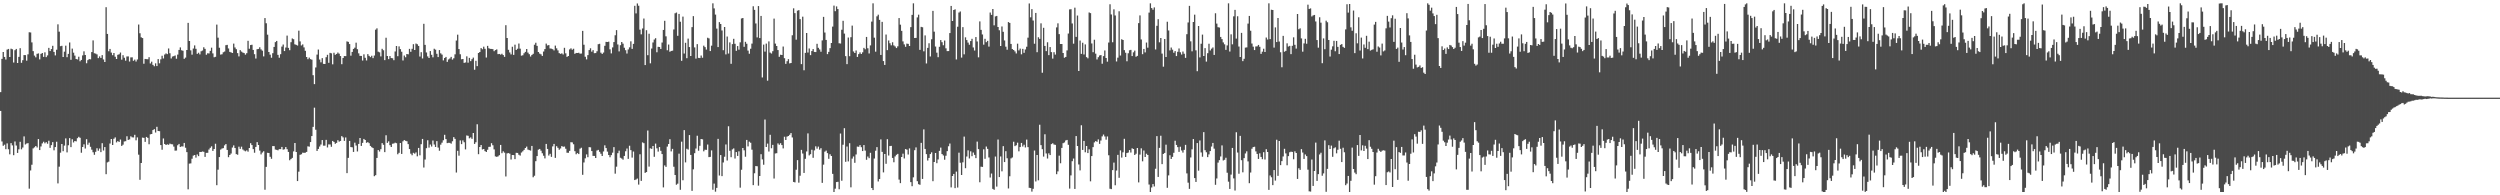 <?xml version="1.0" encoding="UTF-8"?>
<svg xmlns="http://www.w3.org/2000/svg" width="1920" height="150">
  <path d="M0 70.754h1v14.454H0zM1 45.232h1v63.414H1zM2 39.952h1v72.046H2zM3 43.743h1v67.337H3zM4 45.715h1v68.849H4zM5 38.071h1v72.067H5zM6 37.559h1v77.093H6zM7 43.786h1v74.760H7zM8 37.357h1v72.576H8zM9 37.843h1v73.820H9zM10 48.052h1v71.125H10zM11 38.546h1v70.080H11zM12 37.590h1v74.165H12zM13 48.364h1v69.073H13zM14 43.671h1v71.010H14zM15 37.005h1v71.905H15zM16 48.225h1v66.442H16zM17 46.223h1v67.079H17zM18 42.268h1v62.489H18zM19 42.338h1v68.617H19zM20 46.577h1v63.668H20zM21 41.741h1v68.171H21zM22 24.766h1v120.135H22zM23 24.931h1v105.978H23zM24 32.554h1v93.982H24zM25 39.289h1v74.664H25zM26 42.678h1v70.467H26zM27 44.043h1v68.099H27zM28 41.301h1v71.940H28zM29 40.996h1v65.795H29zM30 45.617h1v69.640H30zM31 41.392h1v71.118H31zM32 40.727h1v69.378H32zM33 43.672h1v65.163H33zM34 40.214h1v69.868H34zM35 43.889h1v65.286H35zM36 42.544h1v67.821H36zM37 36.748h1v71.360H37zM38 39.237h1v74.344H38zM39 37.662h1v73.806H39zM40 35.163h1v74.015H40zM41 39.868h1v75.565H41zM42 42.561h1v70.384H42zM43 38.188h1v70.688H43zM44 18.682h1v122.191H44zM45 24.317h1v103.663H45zM46 35.469h1v81.790H46zM47 35.152h1v75.456H47zM48 43.773h1v72.340H48zM49 39.692h1v72.121H49zM50 35.087h1v71.225H50zM51 43.939h1v73.101H51zM52 41.363h1v70.218H52zM53 32.626h1v73.441H53zM54 45.921h1v67.089H54zM55 37.349h1v69.608H55zM56 40.449h1v68.975H56zM57 42.695h1v65.605H57zM58 45.306h1v63.276H58zM59 45.649h1v60.467H59zM60 43.581h1v61.470H60zM61 47.041h1v58.769H61zM62 46.009h1v71.293H62zM63 42.566h1v70.332H63zM64 39.420h1v71.402H64zM65 42.264h1v71.802H65zM66 48.584h1v58.309H66zM67 46.167h1v64.986H67zM68 45.369h1v64.204H68zM69 45.556h1v67.199H69zM70 39.991h1v74.930H70zM71 31.026h1v85.935H71zM72 40.897h1v77.989H72zM73 41.182h1v75.412H73zM74 41.776h1v72.084H74zM75 44.621h1v71.153H75zM76 43.289h1v70.803H76zM77 44.473h1v72.387H77zM78 42.364h1v67.610H78zM79 45.672h1v69.948H79zM80 47.614h1v65.328H80zM81 5.531h1v128.232H81zM82 26.039h1v98.678H82zM83 39.365h1v84.811H83zM84 37.566h1v72.666H84zM85 40.384h1v66.379H85zM86 42.403h1v68.953H86zM87 40.681h1v65.861H87zM88 43.594h1v61.914H88zM89 45.308h1v64.045H89zM90 42.086h1v66.278H90zM91 41.674h1v67.336H91zM92 40.322h1v66.813H92zM93 45.846h1v66.236H93zM94 42.393h1v68.734H94zM95 44.354h1v64.285H95zM96 46.580h1v61.858H96zM97 43.340h1v61.334H97zM98 43.312h1v64.151H98zM99 47.268h1v59.804H99zM100 44.078h1v60.615H100zM101 44.038h1v61.443H101zM102 46.679h1v58.916H102zM103 45.754h1v57.757H103zM104 47.260h1v60.498H104zM105 45.679h1v59.848H105zM106 18.817h1v99.947H106zM107 25.560h1v112.512H107zM108 28.657h1v96.549H108zM109 29.253h1v76.405H109zM110 48.962h1v56.906H110zM111 45.242h1v63.732H111zM112 45.436h1v59.718H112zM113 45.536h1v60.343H113zM114 43.954h1v66.849H114zM115 48.739h1v54.452H115zM116 47.339h1v55.562H116zM117 49.826h1v50.054H117zM118 50.871h1v48.294H118zM119 48.635h1v53.132H119zM120 50.742h1v46.625H120zM121 45.356h1v55.232H121zM122 48.637h1v52.106H122zM123 45.547h1v65.887H123zM124 42.784h1v72.198H124zM125 44.892h1v61.462H125zM126 41.874h1v68.693H126zM127 40.996h1v70.389H127zM128 41.589h1v69.261H128zM129 37.245h1v73.959H129zM130 40.886h1v69.374H130zM131 44.923h1v65.816H131zM132 43.441h1v67.414H132zM133 43.103h1v69.492H133zM134 42.604h1v73.114H134zM135 45.103h1v70.499H135zM136 41.928h1v69.655H136zM137 38.327h1v72.223H137zM138 36.386h1v76.458H138zM139 38.590h1v73.829H139zM140 38.978h1v73.517H140zM141 45.136h1v64.653H141zM142 44.213h1v69.239H142zM143 38.390h1v78.470H143zM144 17.566h1v127.853H144zM145 31.507h1v94.137H145zM146 38.661h1v86.818H146zM147 42.000h1v79.909H147zM148 37.276h1v82.211H148zM149 34.865h1v84.158H149zM150 37.459h1v83.560H150zM151 41.356h1v77.294H151zM152 40.500h1v79.409H152zM153 41.788h1v74.889H153zM154 39.370h1v77.357H154zM155 38.783h1v77.566H155zM156 36.319h1v80.250H156zM157 37.538h1v82.941H157zM158 42.018h1v75.366H158zM159 40.895h1v76.449H159zM160 41.037h1v73.830H160zM161 39.084h1v74.402H161zM162 36.609h1v75.784H162zM163 40.987h1v74.918H163zM164 43.969h1v70.466H164zM165 43.622h1v66.765H165zM166 18.892h1v123.359H166zM167 28.943h1v101.372H167zM168 36.651h1v83.951H168zM169 41.922h1v72.983H169zM170 41.653h1v72.441H170zM171 40.157h1v73.586H171zM172 39.594h1v72.056H172zM173 34.688h1v75.960H173zM174 34.433h1v80.738H174zM175 37.201h1v83.547H175zM176 39.854h1v79.172H176zM177 40.241h1v77.692H177zM178 40.683h1v72.621H178zM179 33.483h1v78.208H179zM180 36.470h1v77.199H180zM181 37.768h1v80.612H181zM182 40.801h1v78.051H182zM183 43.302h1v69.359H183zM184 38.477h1v75.873H184zM185 39.612h1v73.018H185zM186 40.349h1v74.421H186zM187 40.777h1v74.842H187zM188 41.977h1v74.254H188zM189 40.874h1v74.643H189zM190 31.322h1v85.150H190zM191 37.415h1v76.248H191zM192 34.627h1v75.338H192zM193 34.380h1v77.020H193zM194 38.349h1v76.208H194zM195 41.603h1v75.687H195zM196 44.958h1v67.875H196zM197 37.801h1v71.358H197zM198 37.591h1v73.779H198zM199 36.284h1v79.374H199zM200 37.928h1v80.654H200zM201 38.907h1v78.257H201zM202 43.328h1v72.865H202zM203 13.865h1v131.864H203zM204 17.877h1v110.282H204zM205 26.603h1v90.723H205zM206 39.947h1v77.554H206zM207 41.962h1v78.459H207zM208 44.330h1v77.614H208zM209 40.846h1v71.352H209zM210 36.049h1v76.189H210zM211 32.360h1v82.455H211zM212 31.442h1v83.670H212zM213 42.133h1v73.332H213zM214 44.339h1v70.204H214zM215 41.650h1v72.891H215zM216 35.783h1v77.069H216zM217 34.208h1v80.715H217zM218 39.215h1v75.399H218zM219 36.530h1v76.415H219zM220 27.367h1v87.233H220zM221 36.741h1v79.936H221zM222 38.535h1v84.551H222zM223 32.400h1v89.784H223zM224 29.529h1v91.730H224zM225 30.082h1v86.218H225zM226 34.040h1v75.794H226zM227 34.441h1v82.310H227zM228 34.985h1v104.083H228zM229 23.559h1v108.298H229zM230 31.809h1v87.057H230zM231 34.912h1v83.570H231zM232 34.073h1v83.156H232zM233 36.424h1v80.982H233zM234 39.034h1v78.235H234zM235 43.795h1v72.865H235zM236 45.490h1v66.893H236zM237 44.226h1v68.412H237zM238 45.406h1v63.705H238zM239 45.801h1v58.697H239zM240 57.766h1v39.651H240zM241 64.617h1v18.077H241zM242 51.821h1v47.816H242zM243 41.930h1v73.966H243zM244 38.040h1v76.338H244zM245 45.697h1v66.828H245zM246 47.856h1v63.124H246zM247 44.653h1v62.906H247zM248 49.033h1v62.841H248zM249 49.162h1v62.711H249zM250 43.918h1v63.504H250zM251 42.093h1v71.184H251zM252 48.251h1v62.639H252zM253 40.593h1v70.358H253zM254 40.984h1v71.737H254zM255 49.411h1v58.829H255zM256 40.479h1v68.549H256zM257 42.085h1v68.352H257zM258 41.396h1v68.329H258zM259 40.319h1v67.352H259zM260 41.196h1v67.620H260zM261 43.061h1v65.152H261zM262 49.294h1v55.265H262zM263 44.538h1v60.964H263zM264 43.073h1v65.131H264zM265 43.094h1v62.464H265zM266 31.804h1v101.145H266zM267 32.177h1v89.086H267zM268 33.839h1v74.409H268zM269 42.749h1v70.207H269zM270 39.867h1v73.280H270zM271 37.584h1v79.105H271zM272 36.631h1v72.933H272zM273 32.762h1v79.010H273zM274 37.788h1v78.549H274zM275 40.963h1v69.563H275zM276 42.924h1v63.076H276zM277 42.968h1v69.117H277zM278 46.473h1v63.272H278zM279 41.709h1v65.017H279zM280 44.384h1v63.146H280zM281 46.455h1v63.214H281zM282 41.591h1v67.559H282zM283 42.921h1v67.034H283zM284 43.875h1v68.211H284zM285 42.823h1v70.214H285zM286 44.640h1v69.062H286zM287 42.658h1v92.682H287zM288 22.808h1v111.763H288zM289 21.763h1v99.536H289zM290 39.669h1v75.603H290zM291 40.168h1v76.231H291zM292 43.330h1v71.280H292zM293 37.493h1v72.434H293zM294 38.623h1v72.590H294zM295 46.167h1v70.694H295zM296 28.965h1v74.941H296zM297 42.989h1v66.727H297zM298 45.422h1v63.117H298zM299 43.053h1v68.484H299zM300 44.581h1v68.321H300zM301 44.746h1v65.641H301zM302 46.228h1v63.961H302zM303 39.522h1v70.069H303zM304 35.321h1v74.644H304zM305 43.155h1v75.333H305zM306 35.642h1v81.698H306zM307 37.743h1v72.098H307zM308 39.724h1v78.511H308zM309 46.426h1v62.116H309zM310 42.640h1v64.954H310zM311 43.981h1v64.164H311zM312 41.476h1v67.031H312zM313 41.718h1v68.968H313zM314 37.544h1v76.923H314zM315 39.778h1v78.255H315zM316 37.468h1v81.757H316zM317 33.935h1v83.436H317zM318 38.382h1v79.627H318zM319 33.408h1v83.643H319zM320 34.005h1v86.066H320zM321 35.269h1v78.335H321zM322 43.436h1v75.867H322zM323 40.086h1v70.653H323zM324 44.903h1v61.795H324zM325 18.271h1v110.412H325zM326 34.483h1v88.022H326zM327 40.293h1v73.548H327zM328 43.301h1v64.401H328zM329 44.540h1v68.809H329zM330 39.204h1v71.806H330zM331 42.086h1v70.465H331zM332 44.028h1v63.880H332zM333 37.425h1v73.594H333zM334 38.170h1v74.733H334zM335 41.307h1v67.082H335zM336 43.805h1v69.546H336zM337 38.460h1v77.301H337zM338 40.979h1v70.102H338zM339 41.950h1v67.598H339zM340 46.363h1v61.346H340zM341 44.539h1v59.004H341zM342 43.738h1v63.051H342zM343 47.527h1v62.423H343zM344 45.651h1v64.030H344zM345 44.891h1v64.833H345zM346 43.694h1v66.653H346zM347 45.768h1v62.741H347zM348 44.744h1v60.570H348zM349 41.741h1v64.912H349zM350 31.133h1v101.377H350zM351 26.649h1v89.189H351zM352 37.676h1v81.867H352zM353 41.656h1v66.178H353zM354 45.497h1v65.174H354zM355 45.335h1v62.509H355zM356 48.278h1v60.999H356zM357 47.991h1v66.741H357zM358 43.283h1v60.757H358zM359 48.143h1v56.167H359zM360 44.449h1v61.803H360zM361 46.938h1v58.559H361zM362 45.466h1v61.200H362zM363 44.261h1v57.903H363zM364 53.563h1v56.984H364zM365 46.704h1v62.542H365zM366 50.793h1v44.652H366zM367 40.707h1v77.724H367zM368 39.937h1v72.954H368zM369 36.898h1v74.441H369zM370 37.836h1v76.956H370zM371 35.842h1v78.588H371zM372 37.461h1v78.604H372zM373 44.191h1v72.526H373zM374 35.204h1v79.816H374zM375 37.074h1v75.723H375zM376 37.533h1v75.140H376zM377 37.585h1v72.369H377zM378 37.726h1v73.826H378zM379 39.298h1v75.460H379zM380 38.447h1v81.673H380zM381 37.916h1v82.557H381zM382 41.590h1v78.533H382zM383 41.422h1v77.792H383zM384 41.950h1v69.344H384zM385 41.266h1v76.390H385zM386 42.275h1v73.947H386zM387 43.683h1v73.541H387zM388 19.372h1v116.153H388zM389 29.179h1v88.653H389zM390 38.225h1v79.321H390zM391 40.307h1v77.704H391zM392 41.788h1v80.735H392zM393 35.897h1v83.150H393zM394 42.158h1v76.958H394zM395 34.296h1v87.909H395zM396 38.360h1v78.981H396zM397 37.426h1v80.024H397zM398 33.458h1v85.400H398zM399 37.368h1v82.150H399zM400 42.764h1v74.387H400zM401 42.419h1v73.793H401zM402 40.915h1v74.177H402zM403 39.858h1v73.814H403zM404 37.637h1v74.967H404zM405 40.417h1v74.464H405zM406 41.622h1v73.671H406zM407 43.417h1v72.234H407zM408 42.174h1v69.894H408zM409 41.315h1v94.803H409zM410 34.352h1v100.628H410zM411 32.816h1v90.971H411zM412 35.222h1v84.618H412zM413 39.950h1v74.991H413zM414 41.186h1v73.191H414zM415 41.711h1v74.013H415zM416 42.973h1v74.712H416zM417 39.560h1v80.068H417zM418 37.687h1v83.981H418zM419 33.483h1v77.062H419zM420 34.895h1v79.504H420zM421 34.590h1v84.865H421zM422 37.224h1v80.910H422zM423 37.398h1v83.069H423zM424 37.789h1v74.646H424zM425 38.721h1v71.810H425zM426 35.033h1v86.225H426zM427 37.110h1v75.148H427zM428 38.692h1v74.822H428zM429 40.821h1v74.188H429zM430 41.394h1v72.635H430zM431 40.982h1v71.205H431zM432 41.818h1v70.944H432zM433 36.726h1v75.790H433zM434 40.934h1v73.287H434zM435 43.656h1v73.638H435zM436 43.010h1v74.359H436zM437 37.919h1v77.931H437zM438 37.094h1v72.134H438zM439 38.205h1v71.155H439zM440 37.404h1v73.407H440zM441 41.331h1v74.790H441zM442 40.650h1v77.836H442zM443 40.691h1v76.848H443zM444 40.484h1v77.859H444zM445 41.200h1v72.986H445zM446 41.135h1v72.318H446zM447 23.727h1v110.517H447zM448 34.349h1v90.410H448zM449 43.595h1v77.984H449zM450 45.631h1v72.960H450zM451 42.342h1v78.400H451zM452 38.453h1v74.529H452zM453 37.045h1v76.090H453zM454 39.703h1v76.317H454zM455 38.520h1v81.188H455zM456 40.843h1v78.936H456zM457 40.760h1v80.563H457zM458 39.395h1v76.189H458zM459 33.966h1v81.120H459zM460 33.626h1v82.965H460zM461 40.434h1v77.653H461zM462 41.412h1v78.398H462zM463 40.323h1v75.979H463zM464 35.178h1v76.427H464zM465 32.158h1v81.563H465zM466 32.231h1v84.189H466zM467 31.988h1v87.049H467zM468 37.872h1v82.922H468zM469 41.035h1v78.084H469zM470 36.402h1v80.866H470zM471 32.323h1v80.657H471zM472 27.090h1v106.275H472zM473 23.150h1v104.868H473zM474 34.127h1v83.528H474zM475 39.477h1v76.231H475zM476 34.731h1v86.412H476zM477 32.271h1v89.486H477zM478 33.527h1v89.102H478zM479 36.654h1v83.105H479zM480 38.544h1v77.621H480zM481 41.128h1v72.929H481zM482 37.985h1v84.040H482zM483 36.336h1v75.598H483zM484 31.739h1v83.541H484zM485 37.539h1v83.482H485zM486 33.697h1v82.673H486zM487 4.452h1v133.838H487zM488 10.305h1v127.516H488zM489 2.683h1v134.434H489zM490 4.394h1v137.385H490zM491 22.796h1v95.698H491zM492 26.386h1v112.544H492zM493 21.879h1v87.481H493zM494 14.238h1v95.718H494zM495 49.954h1v82.803H495zM496 23.187h1v108.938H496zM497 42.404h1v57.853H497zM498 25.906h1v102.027H498zM499 48.643h1v65.253H499zM500 37.259h1v77.070H500zM501 32.616h1v79.517H501zM502 30.346h1v90.098H502zM503 29.319h1v80.953H503zM504 40.122h1v73.798H504zM505 35.945h1v80.477H505zM506 36.089h1v76.855H506zM507 37.580h1v78.259H507zM508 32.639h1v85.689H508zM509 22.968h1v120.940H509zM510 15.950h1v111.051H510zM511 27.903h1v100.248H511zM512 38.587h1v73.985H512zM513 34.196h1v76.374H513zM514 39.710h1v67.174H514zM515 39.127h1v77.148H515zM516 38.911h1v75.420H516zM517 22.605h1v105.445H517zM518 10.203h1v124.218H518zM519 9.611h1v132.245H519zM520 27.514h1v113.552H520zM521 10.681h1v107.344H521zM522 16.679h1v129.065H522zM523 46.711h1v62.081H523zM524 12.742h1v125.687H524zM525 41.131h1v58.805H525zM526 32.893h1v91.812H526zM527 44.681h1v69.564H527zM528 29.656h1v85.253H528zM529 36.154h1v67.573H529zM530 43.017h1v75.995H530zM531 20.855h1v125.719H531zM532 12.378h1v117.681H532zM533 36.404h1v81.251H533zM534 45.022h1v69.065H534zM535 33.880h1v70.382H535zM536 44.436h1v71.308H536zM537 44.588h1v67.411H537zM538 42.632h1v64.126H538zM539 44.332h1v62.653H539zM540 35.097h1v81.120H540zM541 36.213h1v78.802H541zM542 38.077h1v77.020H542zM543 28.957h1v82.028H543zM544 29.501h1v91.200H544zM545 39.233h1v81.240H545zM546 35.077h1v80.409H546zM547 2.549h1v143.145H547zM548 6.458h1v134.533H548zM549 11.205h1v135.981H549zM550 21.959h1v122.302H550zM551 36.125h1v70.540H551zM552 16.995h1v117.841H552zM553 18.444h1v100.648H553zM554 23.394h1v111.857H554zM555 38.532h1v86.251H555zM556 20.735h1v99.634H556zM557 41.797h1v69.171H557zM558 28.047h1v95.260H558zM559 41.088h1v55.897H559zM560 32.587h1v83.203H560zM561 49.008h1v71.701H561zM562 33.891h1v80.827H562zM563 29.778h1v84.192H563zM564 33.626h1v88.108H564zM565 39.004h1v77.791H565zM566 35.374h1v84.365H566zM567 38.137h1v78.065H567zM568 32.519h1v111.625H568zM569 14.189h1v116.176H569zM570 13.849h1v99.835H570zM571 35.940h1v79.509H571zM572 32.117h1v88.263H572zM573 33.582h1v73.864H573zM574 38.882h1v73.572H574zM575 41.266h1v67.540H575zM576 37.418h1v72.212H576zM577 33.466h1v81.467H577zM578 4.822h1v137.366H578zM579 7.556h1v125.532H579zM580 18.008h1v109.554H580zM581 28.717h1v98.968H581zM582 4.635h1v137.969H582zM583 29.220h1v105.938H583zM584 12.222h1v106.192H584zM585 59.498h1v62.932H585zM586 34.265h1v92.271H586zM587 39.632h1v52.175H587zM588 33.468h1v79.435H588zM589 61.954h1v48.324H589zM590 31.807h1v84.589H590zM591 40.385h1v63.117H591zM592 41.094h1v72.752H592zM593 39.305h1v71.931H593zM594 14.276h1v122.838H594zM595 33.471h1v84.386H595zM596 35.305h1v82.330H596zM597 38.442h1v71.706H597zM598 43.623h1v67.509H598zM599 42.043h1v67.956H599zM600 42.219h1v69.207H600zM601 35.737h1v78.235H601zM602 44.706h1v60.296H602zM603 49.028h1v58.501H603zM604 47.017h1v57.906H604zM605 45.403h1v59.066H605zM606 48.715h1v54.810H606zM607 48.385h1v53.811H607zM608 27.067h1v78.512H608zM609 6.383h1v133.318H609zM610 10.099h1v129.961H610zM611 30.472h1v99.891H611zM612 8.184h1v114.790H612zM613 7.778h1v132.520H613zM614 14.674h1v120.311H614zM615 49.249h1v65.874H615zM616 12.810h1v105.100H616zM617 53.988h1v78.843H617zM618 40.616h1v81.366H618zM619 25.342h1v90.987H619zM620 40.366h1v62.090H620zM621 37.215h1v82.145H621zM622 42.318h1v76.115H622zM623 39.215h1v75.774H623zM624 37.667h1v83.516H624zM625 39.866h1v75.659H625zM626 40.001h1v72.407H626zM627 33.656h1v80.539H627zM628 36.725h1v75.870H628zM629 38.002h1v76.930H629zM630 39.745h1v74.054H630zM631 31.028h1v109.392H631zM632 12.950h1v113.489H632zM633 25.011h1v91.489H633zM634 30.644h1v85.022H634zM635 41.568h1v76.029H635zM636 39.811h1v82.131H636zM637 36.986h1v81.498H637zM638 33.048h1v86.745H638zM639 20.442h1v113.105H639zM640 4.317h1v143.134H640zM641 8.597h1v136.277H641zM642 4.892h1v134.913H642zM643 6.941h1v132.674H643zM644 33.250h1v112.083H644zM645 33.427h1v69.150H645zM646 22.855h1v115.941H646zM647 15.990h1v95.148H647zM648 25.820h1v72.618H648zM649 43.135h1v81.114H649zM650 49.253h1v63.260H650zM651 28.809h1v95.134H651zM652 43.184h1v66.781H652zM653 28.574h1v115.315H653zM654 19.668h1v102.115H654zM655 39.525h1v80.624H655zM656 40.703h1v84.329H656zM657 38.769h1v79.871H657zM658 43.708h1v68.882H658zM659 41.552h1v71.185H659zM660 40.218h1v71.264H660zM661 41.447h1v71.594H661zM662 40.191h1v75.810H662zM663 36.778h1v74.634H663zM664 37.859h1v77.808H664zM665 28.371h1v94.379H665zM666 37.081h1v83.138H666zM667 41.058h1v80.456H667zM668 34.854h1v82.498H668zM669 16.612h1v127.754H669zM670 2.549h1v143.403H670zM671 28.919h1v92.843H671zM672 39.694h1v76.051H672zM673 12.560h1v100.452H673zM674 11.280h1v128.064H674zM675 15.235h1v122.247H675zM676 42.171h1v64.912H676zM677 16.811h1v99.800H677zM678 46.897h1v85.522H678zM679 49.856h1v68.421H679zM680 26.503h1v99.313H680zM681 38.513h1v68.385H681zM682 31.088h1v88.348H682zM683 33.210h1v78.948H683zM684 34.834h1v77.171H684zM685 32.466h1v88.852H685zM686 34.888h1v89.746H686zM687 35.671h1v84.422H687zM688 36.892h1v82.017H688zM689 35.578h1v82.610H689zM690 13.881h1v124.048H690zM691 18.926h1v121.733H691zM692 23.689h1v96.865H692zM693 31.817h1v86.185H693zM694 34.103h1v87.620H694zM695 35.924h1v78.543H695zM696 33.496h1v81.467H696zM697 33.710h1v84.959H697zM698 35.340h1v78.610H698zM699 20.820h1v119.046H699zM700 11.403h1v131.573H700zM701 2.549h1v133.630H701zM702 29.195h1v86.137H702zM703 29.103h1v84.082H703zM704 13.338h1v125.812H704zM705 11.247h1v130.230H705zM706 38.285h1v103.656H706zM707 20.635h1v89.092H707zM708 20.951h1v116.493H708zM709 39.406h1v59.949H709zM710 27.175h1v87.194H710zM711 48.732h1v69.645H711zM712 36.786h1v86.509H712zM713 33.212h1v88.101H713zM714 43.350h1v74.966H714zM715 30.171h1v86.817H715zM716 8.366h1v130.803H716zM717 24.302h1v100.092H717zM718 35.759h1v81.739H718zM719 40.445h1v84.914H719zM720 43.907h1v78.562H720zM721 35.930h1v79.929H721zM722 30.788h1v82.593H722zM723 32.405h1v85.932H723zM724 34.767h1v84.650H724zM725 31.148h1v91.525H725zM726 37.114h1v82.480H726zM727 39.252h1v76.820H727zM728 39.203h1v73.144H728zM729 25.403h1v84.826H729zM730 4.563h1v139.361H730zM731 16.132h1v119.017H731zM732 7.658h1v125.917H732zM733 7.177h1v137.299H733zM734 45.660h1v86.137H734zM735 20.544h1v123.463H735zM736 9.600h1v107.625H736zM737 8.825h1v116.151H737zM738 44.238h1v90.168H738zM739 20.842h1v103.838H739zM740 41.737h1v63.164H740zM741 28.662h1v100.497H741zM742 30.759h1v89.441H742zM743 32.706h1v82.763H743zM744 34.372h1v87.320H744zM745 31.555h1v84.691H745zM746 29.812h1v90.140H746zM747 36.473h1v80.682H747zM748 38.792h1v80.164H748zM749 28.458h1v92.998H749zM750 31.839h1v76.887H750zM751 44.052h1v70.500H751zM752 16.425h1v123.575H752zM753 22.948h1v105.058H753zM754 26.460h1v101.752H754zM755 34.295h1v80.385H755zM756 29.784h1v92.161H756zM757 32.424h1v80.126H757zM758 31.404h1v82.947H758zM759 35.800h1v85.130H759zM760 9.606h1v126.715H760zM761 11.398h1v121.890H761zM762 6.889h1v138.185H762zM763 19.470h1v126.319H763zM764 12.618h1v107.594H764zM765 12.220h1v131.075H765zM766 20.739h1v86.440H766zM767 23.225h1v112.778H767zM768 35.315h1v84.870H768zM769 20.340h1v111.235H769zM770 24.430h1v87.826H770zM771 31.077h1v93.385H771zM772 35.866h1v80.276H772zM773 38.182h1v83.388H773zM774 16.932h1v127.796H774zM775 17.631h1v117.744H775zM776 33.724h1v87.932H776zM777 37.701h1v83.247H777zM778 38.419h1v70.417H778zM779 39.452h1v72.789H779zM780 41.047h1v70.539H780zM781 33.538h1v76.044H781zM782 38.718h1v77.512H782zM783 37.310h1v75.630H783zM784 41.710h1v68.082H784zM785 37.547h1v74.986H785zM786 40.573h1v70.584H786zM787 38.004h1v75.245H787zM788 35.898h1v71.316H788zM789 28.924h1v84.076H789zM790 2.682h1v141.560H790zM791 13.293h1v131.161H791zM792 7.018h1v140.145H792zM793 15.753h1v129.238H793zM794 33.575h1v82.056H794zM795 9.928h1v129.449H795zM796 40.084h1v78.938H796zM797 28.616h1v109.866H797zM798 29.875h1v65.930H798zM799 17.928h1v93.540H799zM800 55.858h1v58.737H800zM801 21.330h1v98.942H801zM802 35.258h1v67.858H802zM803 39.295h1v78.564H803zM804 32.466h1v89.301H804zM805 42.332h1v75.449H805zM806 36.149h1v82.962H806zM807 40.020h1v70.656H807zM808 44.998h1v65.010H808zM809 40.068h1v70.953H809zM810 41.935h1v69.304H810zM811 21.048h1v112.749H811zM812 17.917h1v113.737H812zM813 26.189h1v93.367H813zM814 33.767h1v91.624H814zM815 33.797h1v79.816H815zM816 40.728h1v69.274H816zM817 44.348h1v65.088H817zM818 43.727h1v64.147H818zM819 38.708h1v68.738H819zM820 25.756h1v85.437H820zM821 7.235h1v137.603H821zM822 7.054h1v127.628H822zM823 18.023h1v105.796H823zM824 33.545h1v88.223H824zM825 5.872h1v139.249H825zM826 28.319h1v76.197H826zM827 11.946h1v100.201H827zM828 54.551h1v71.770H828zM829 31.150h1v99.735H829zM830 41.347h1v54.846H830zM831 32.845h1v82.327H831zM832 41.841h1v66.381H832zM833 34.103h1v82.856H833zM834 43.880h1v68.231H834zM835 44.779h1v72.769H835zM836 9.593h1v105.103H836zM837 10.093h1v129.180H837zM838 33.358h1v86.505H838zM839 40.071h1v72.933H839zM840 30.502h1v78.855H840zM841 41.202h1v67.144H841zM842 45.684h1v63.226H842zM843 43.907h1v63.143H843zM844 42.597h1v67.917H844zM845 42.281h1v65.667H845zM846 48.956h1v55.799H846zM847 43.103h1v60.210H847zM848 38.779h1v66.032H848zM849 44.525h1v62.757H849zM850 47.363h1v57.450H850zM851 32.692h1v86.530H851zM852 3.259h1v141.695H852zM853 11.099h1v134.133H853zM854 32.466h1v98.179H854zM855 7.186h1v117.688H855zM856 11.882h1v130.402H856zM857 47.201h1v83.754H857zM858 44.282h1v74.674H858zM859 8.638h1v127.909H859zM860 42.657h1v72.857H860zM861 30.145h1v90.876H861zM862 30.735h1v86.266H862zM863 38.527h1v68.074H863zM864 40.507h1v80.084H864zM865 47.046h1v70.513H865zM866 40.921h1v76.251H866zM867 38.613h1v76.637H867zM868 38.316h1v78.840H868zM869 43.072h1v70.844H869zM870 40.215h1v74.211H870zM871 38.875h1v80.158H871zM872 43.576h1v74.497H872zM873 42.924h1v70.763H873zM874 17.767h1v122.316H874zM875 11.827h1v106.891H875zM876 30.297h1v83.635H876zM877 41.634h1v82.275H877zM878 37.581h1v78.039H878zM879 40.260h1v80.325H879zM880 32.675h1v85.407H880zM881 36.599h1v82.427H881zM882 9.693h1v132.041H882zM883 2.549h1v144.899H883zM884 6.192h1v137.801H884zM885 7.482h1v133.858H885zM886 5.681h1v137.507H886zM887 37.984h1v91.594H887zM888 19.827h1v84.728H888zM889 14.743h1v121.136H889zM890 32.519h1v81.065H890zM891 29.162h1v75.082H891zM892 41.187h1v84.848H892zM893 51.217h1v67.009H893zM894 29.937h1v87.505H894zM895 43.785h1v67.313H895zM896 16.696h1v127.559H896zM897 23.373h1v111.331H897zM898 38.726h1v80.509H898zM899 36.502h1v85.557H899zM900 38.124h1v82.363H900zM901 40.524h1v76.851H901zM902 39.214h1v68.859H902zM903 43.064h1v68.257H903zM904 39.759h1v73.237H904zM905 37.229h1v79.396H905zM906 40.163h1v72.535H906zM907 41.863h1v73.708H907zM908 39.588h1v77.598H908zM909 41.264h1v73.855H909zM910 44.450h1v66.819H910zM911 26.260h1v106.894H911zM912 17.244h1v123.030H912zM913 4.486h1v140.541H913zM914 31.747h1v89.206H914zM915 39.419h1v75.265H915zM916 16.907h1v89.910H916zM917 11.270h1v125.502H917zM918 38.676h1v101.057H918zM919 54.674h1v55.214H919zM920 19.982h1v111.081H920zM921 44.072h1v63.800H921zM922 33.563h1v83.535H922zM923 26.591h1v93.761H923zM924 43.013h1v58.469H924zM925 36.961h1v78.412H925zM926 47.323h1v69.632H926zM927 40.874h1v79.822H927zM928 33.587h1v84.979H928zM929 38.768h1v77.237H929zM930 37.358h1v75.200H930zM931 36.467h1v73.287H931zM932 42.212h1v71.983H932zM933 10.196h1v131.709H933zM934 18.143h1v118.919H934zM935 20.904h1v103.971H935zM936 21.152h1v101.821H936zM937 28.382h1v91.806H937zM938 30.030h1v81.643H938zM939 32.554h1v90.686H939zM940 34.054h1v88.697H940zM941 38.296h1v82.831H941zM942 34.888h1v97.773H942zM943 2.549h1v136.995H943zM944 39.557h1v105.538H944zM945 26.390h1v107.723H945zM946 34.043h1v79.567H946zM947 12.525h1v124.502H947zM948 7.574h1v138.746H948zM949 29.642h1v71.941H949zM950 12.497h1v104.659H950zM951 35.722h1v97.722H951zM952 43.770h1v60.554H952zM953 25.218h1v97.829H953zM954 46.966h1v85.375H954zM955 45.171h1v76.292H955zM956 36.550h1v81.287H956zM957 36.395h1v79.831H957zM958 18.134h1v105.842H958zM959 12.217h1v128.477H959zM960 23.587h1v108.920H960zM961 33.420h1v80.794H961zM962 35.842h1v77.111H962zM963 38.465h1v74.228H963zM964 35.684h1v80.609H964zM965 35.594h1v82.621H965zM966 34.510h1v87.555H966zM967 35.938h1v81.809H967zM968 41.349h1v79.195H968zM969 39.698h1v82.548H969zM970 37.434h1v79.458H970zM971 39.934h1v82.575H971zM972 28.836h1v85.764H972zM973 30.353h1v86.387H973zM974 2.549h1v143.256H974zM975 30.074h1v104.698H975zM976 7.492h1v128.651H976zM977 7.682h1v134.506H977zM978 36.560h1v94.055H978zM979 21.052h1v117.647H979zM980 32.295h1v75.017H980zM981 13.841h1v121.229H981zM982 31.884h1v76.393H982zM983 40.128h1v86.709H983zM984 51.644h1v72.086H984zM985 27.539h1v92.616H985zM986 39.722h1v74.535H986zM987 39.078h1v78.711H987zM988 33.263h1v93.650H988zM989 35.749h1v84.138H989zM990 35.225h1v81.691H990zM991 41.574h1v74.929H991zM992 35.187h1v81.480H992zM993 28.676h1v93.664H993zM994 34.416h1v81.827H994zM995 37.316h1v80.186H995zM996 10.732h1v126.673H996zM997 22.501h1v106.737H997zM998 21.753h1v108.722H998zM999 29.468h1v85.070H999zM1000 39.691h1v77.459H1000zM1001 33.319h1v88.758H1001zM1002 29.794h1v88.811H1002zM1003 33.564h1v86.347H1003zM1004 3.604h1v126.679H1004zM1005 6.885h1v140.047H1005zM1006 6.432h1v140.699H1006zM1007 12.628h1v109.893H1007zM1008 11.815h1v131.004H1008zM1009 11.488h1v119.860H1009zM1010 16.471h1v93.030H1010zM1011 30.779h1v108.177H1011zM1012 36.622h1v97.090H1012zM1013 13.240h1v105.396H1013zM1014 17.395h1v99.897H1014zM1015 48.517h1v86.457H1015zM1016 29.474h1v103.696H1016zM1017 37.763h1v70.052H1017zM1018 15.894h1v131.415H1018zM1019 17.102h1v112.564H1019zM1020 30.698h1v80.839H1020zM1021 43.405h1v71.021H1021zM1022 38.122h1v73.694H1022zM1023 35.600h1v84.830H1023zM1024 31.332h1v82.514H1024zM1025 39.388h1v73.763H1025zM1026 31.452h1v86.296H1026zM1027 35.969h1v79.003H1027zM1028 41.542h1v66.477H1028zM1029 34.464h1v79.825H1029zM1030 33.818h1v90.642H1030zM1031 35.996h1v77.445H1031zM1032 36.751h1v80.193H1032zM1033 22.567h1v119.662H1033zM1034 3.251h1v137.722H1034zM1035 9.679h1v125.455H1035zM1036 3.047h1v144.404H1036zM1037 20.974h1v117.898H1037zM1038 23.628h1v89.732H1038zM1039 8.110h1v121.701H1039zM1040 40.823h1v91.740H1040zM1041 25.552h1v108.255H1041zM1042 33.263h1v78.154H1042zM1043 13.281h1v106.450H1043zM1044 38.824h1v64.879H1044zM1045 28.868h1v86.656H1045zM1046 44.887h1v66.750H1046zM1047 34.145h1v81.843H1047zM1048 36.707h1v75.249H1048zM1049 27.493h1v86.615H1049zM1050 37.747h1v84.431H1050zM1051 32.019h1v75.668H1051zM1052 38.870h1v73.799H1052zM1053 38.287h1v75.997H1053zM1054 37.912h1v78.841H1054zM1055 18.889h1v122.931H1055zM1056 16.774h1v118.526H1056zM1057 39.731h1v77.414H1057zM1058 35.667h1v78.621H1058zM1059 36.518h1v79.247H1059zM1060 42.522h1v74.152H1060zM1061 33.476h1v82.226H1061zM1062 39.449h1v75.935H1062zM1063 38.768h1v76.872H1063zM1064 21.740h1v120.415H1064zM1065 12.186h1v120.119H1065zM1066 16.595h1v115.109H1066zM1067 21.082h1v111.378H1067zM1068 13.994h1v108.111H1068zM1069 11.770h1v131.846H1069zM1070 32.140h1v75.914H1070zM1071 14.392h1v115.546H1071zM1072 37.580h1v75.424H1072zM1073 36.570h1v101.572H1073zM1074 47.474h1v69.311H1074zM1075 21.519h1v95.892H1075zM1076 32.668h1v80.157H1076zM1077 38.045h1v81.350H1077zM1078 36.159h1v83.213H1078zM1079 42.378h1v74.709H1079zM1080 10.127h1v114.717H1080zM1081 14.106h1v124.702H1081zM1082 27.164h1v98.801H1082zM1083 32.205h1v85.874H1083zM1084 45.380h1v61.662H1084zM1085 52.778h1v64.305H1085zM1086 42.049h1v61.018H1086zM1087 49.628h1v55.298H1087zM1088 51.773h1v58.575H1088zM1089 51.368h1v49.782H1089zM1090 50.219h1v51.113H1090zM1091 52.162h1v47.934H1091zM1092 51.629h1v58.869H1092zM1093 55.794h1v40.676H1093zM1094 56.830h1v42.755H1094zM1095 23.425h1v112.440H1095zM1096 2.549h1v142.690H1096zM1097 3.665h1v142.729H1097zM1098 8.206h1v127.102H1098zM1099 5.864h1v125.734H1099zM1100 10.300h1v128.804H1100zM1101 12.325h1v120.839H1101zM1102 18.557h1v109.167H1102zM1103 11.356h1v113.463H1103zM1104 29.276h1v81.694H1104zM1105 50.703h1v45.701H1105zM1106 52.162h1v45.996H1106zM1107 35.582h1v65.633H1107zM1108 38.378h1v69.655H1108zM1109 37.263h1v72.000H1109zM1110 41.375h1v70.769H1110zM1111 36.411h1v73.140H1111zM1112 37.703h1v69.433H1112zM1113 34.485h1v69.666H1113zM1114 34.961h1v72.140H1114zM1115 36.222h1v76.448H1115zM1116 37.645h1v68.648H1116zM1117 36.653h1v70.864H1117zM1118 5.323h1v124.787H1118zM1119 10.789h1v108.160H1119zM1120 32.746h1v80.801H1120zM1121 36.123h1v72.731H1121zM1122 39.132h1v68.749H1122zM1123 31.602h1v74.470H1123zM1124 35.008h1v74.519H1124zM1125 32.768h1v83.890H1125zM1126 19.180h1v126.585H1126zM1127 3.043h1v142.711H1127zM1128 15.588h1v106.199H1128zM1129 35.011h1v82.470H1129zM1130 33.607h1v98.114H1130zM1131 37.871h1v73.470H1131zM1132 48.985h1v44.823H1132zM1133 50.373h1v49.624H1133zM1134 49.583h1v58.887H1134zM1135 28.697h1v80.878H1135zM1136 28.127h1v90.959H1136zM1137 23.050h1v108.547H1137zM1138 29.253h1v91.724H1138zM1139 22.139h1v98.198H1139zM1140 3.141h1v123.455H1140zM1141 19.428h1v100.731H1141zM1142 27.676h1v87.889H1142zM1143 40.491h1v78.037H1143zM1144 28.214h1v90.445H1144zM1145 40.512h1v75.289H1145zM1146 34.282h1v85.500H1146zM1147 29.521h1v81.489H1147zM1148 36.839h1v70.508H1148zM1149 33.607h1v87.530H1149zM1150 35.962h1v80.024H1150zM1151 33.371h1v76.867H1151zM1152 32.062h1v87.633H1152zM1153 33.565h1v80.202H1153zM1154 33.578h1v83.325H1154zM1155 29.470h1v108.809H1155zM1156 5.876h1v140.176H1156zM1157 9.279h1v124.262H1157zM1158 29.436h1v113.578H1158zM1159 41.139h1v76.231H1159zM1160 39.348h1v92.500H1160zM1161 28.058h1v92.823H1161zM1162 43.699h1v70.203H1162zM1163 51.559h1v51.373H1163zM1164 52.622h1v50.884H1164zM1165 35.812h1v68.060H1165zM1166 29.466h1v82.756H1166zM1167 39.708h1v75.619H1167zM1168 26.437h1v92.139H1168zM1169 33.243h1v75.148H1169zM1170 39.327h1v68.159H1170zM1171 33.632h1v73.284H1171zM1172 32.204h1v82.105H1172zM1173 40.634h1v69.812H1173zM1174 40.213h1v68.631H1174zM1175 34.563h1v81.873H1175zM1176 34.807h1v78.356H1176zM1177 5.294h1v126.934H1177zM1178 13.895h1v112.116H1178zM1179 29.552h1v97.533H1179zM1180 35.282h1v77.481H1180zM1181 33.799h1v75.044H1181zM1182 34.489h1v71.475H1182zM1183 30.003h1v81.890H1183zM1184 32.177h1v73.083H1184zM1185 31.997h1v77.817H1185zM1186 7.417h1v120.032H1186zM1187 3.295h1v132.151H1187zM1188 17.143h1v112.018H1188zM1189 11.597h1v119.830H1189zM1190 9.201h1v124.175H1190zM1191 9.813h1v129.180H1191zM1192 11.137h1v129.571H1192zM1193 42.870h1v57.884H1193zM1194 29.982h1v62.460H1194zM1195 22.314h1v98.844H1195zM1196 45.308h1v80.615H1196zM1197 47.901h1v51.581H1197zM1198 21.998h1v86.627H1198zM1199 33.462h1v86.848H1199zM1200 43.717h1v67.325H1200zM1201 38.000h1v70.501H1201zM1202 2.668h1v121.256H1202zM1203 11.375h1v125.047H1203zM1204 30.272h1v99.928H1204zM1205 34.859h1v77.710H1205zM1206 36.660h1v75.119H1206zM1207 37.069h1v76.407H1207zM1208 36.272h1v75.095H1208zM1209 27.645h1v83.300H1209zM1210 34.054h1v88.010H1210zM1211 40.347h1v76.984H1211zM1212 35.839h1v74.327H1212zM1213 36.209h1v74.130H1213zM1214 37.484h1v75.388H1214zM1215 39.273h1v72.685H1215zM1216 38.369h1v72.305H1216zM1217 13.452h1v133.578H1217zM1218 4.933h1v131.139H1218zM1219 11.987h1v121.406H1219zM1220 34.553h1v89.529H1220zM1221 6.287h1v138.104H1221zM1222 32.221h1v85.185H1222zM1223 14.215h1v97.659H1223zM1224 44.943h1v83.244H1224zM1225 24.267h1v107.222H1225zM1226 29.967h1v66.711H1226zM1227 29.237h1v89.540H1227zM1228 55.571h1v56.050H1228zM1229 31.054h1v82.506H1229zM1230 42.884h1v56.452H1230zM1231 43.469h1v64.721H1231zM1232 44.711h1v69.127H1232zM1233 37.687h1v71.978H1233zM1234 44.108h1v63.087H1234zM1235 44.124h1v62.625H1235zM1236 42.750h1v67.144H1236zM1237 44.480h1v63.106H1237zM1238 44.277h1v60.744H1238zM1239 10.348h1v98.090H1239zM1240 8.309h1v128.798H1240zM1241 28.359h1v98.653H1241zM1242 38.058h1v74.063H1242zM1243 40.398h1v68.682H1243zM1244 36.980h1v69.245H1244zM1245 42.479h1v70.426H1245zM1246 39.558h1v67.623H1246zM1247 19.988h1v90.805H1247zM1248 5.569h1v126.193H1248zM1249 2.714h1v144.737H1249zM1250 3.882h1v141.077H1250zM1251 7.906h1v130.938H1251zM1252 36.306h1v83.337H1252zM1253 11.060h1v123.124H1253zM1254 44.383h1v54.044H1254zM1255 15.094h1v114.540H1255zM1256 45.511h1v62.890H1256zM1257 20.409h1v94.688H1257zM1258 33.250h1v59.520H1258zM1259 41.222h1v77.349H1259zM1260 44.215h1v66.108H1260zM1261 15.782h1v90.674H1261zM1262 13.079h1v124.259H1262zM1263 26.596h1v93.739H1263zM1264 31.807h1v82.675H1264zM1265 44.786h1v57.105H1265zM1266 46.186h1v67.721H1266zM1267 43.171h1v61.451H1267zM1268 38.742h1v68.686H1268zM1269 44.854h1v66.194H1269zM1270 37.578h1v75.545H1270zM1271 35.325h1v79.707H1271zM1272 38.291h1v67.601H1272zM1273 33.385h1v83.353H1273zM1274 37.011h1v69.777H1274zM1275 35.378h1v76.309H1275zM1276 38.397h1v75.498H1276zM1277 11.868h1v123.299H1277zM1278 20.775h1v110.625H1278zM1279 8.903h1v132.069H1279zM1280 5.502h1v136.277H1280zM1281 5.712h1v136.360H1281zM1282 30.128h1v83.919H1282zM1283 17.698h1v121.390H1283zM1284 32.468h1v105.108H1284zM1285 16.239h1v99.746H1285zM1286 42.058h1v74.922H1286zM1287 30.067h1v92.489H1287zM1288 33.397h1v72.644H1288zM1289 34.391h1v94.469H1289zM1290 51.039h1v65.727H1290zM1291 34.657h1v83.106H1291zM1292 41.082h1v70.328H1292zM1293 39.134h1v80.889H1293zM1294 39.746h1v80.307H1294zM1295 31.007h1v84.697H1295zM1296 44.328h1v73.362H1296zM1297 42.820h1v71.083H1297zM1298 37.400h1v80.024H1298zM1299 14.208h1v127.488H1299zM1300 25.240h1v103.156H1300zM1301 31.776h1v97.686H1301zM1302 34.626h1v79.846H1302zM1303 39.257h1v78.727H1303zM1304 42.838h1v73.328H1304zM1305 41.634h1v81.310H1305zM1306 40.400h1v72.515H1306zM1307 40.558h1v81.419H1307zM1308 9.179h1v120.914H1308zM1309 18.843h1v123.503H1309zM1310 6.175h1v140.487H1310zM1311 17.415h1v128.667H1311zM1312 35.921h1v80.801H1312zM1313 12.971h1v118.113H1313zM1314 32.620h1v95.880H1314zM1315 31.730h1v101.602H1315zM1316 32.899h1v61.973H1316zM1317 27.494h1v88.206H1317zM1318 56.659h1v55.691H1318zM1319 25.981h1v93.900H1319zM1320 46.731h1v52.596H1320zM1321 39.928h1v72.070H1321zM1322 43.418h1v67.554H1322zM1323 37.659h1v68.130H1323zM1324 3.045h1v126.376H1324zM1325 31.917h1v106.054H1325zM1326 24.103h1v99.037H1326zM1327 29.627h1v88.533H1327zM1328 40.675h1v76.212H1328zM1329 31.494h1v85.533H1329zM1330 33.617h1v77.380H1330zM1331 33.524h1v82.895H1331zM1332 40.426h1v71.598H1332zM1333 40.037h1v80.428H1333zM1334 33.681h1v72.200H1334zM1335 45.508h1v72.598H1335zM1336 42.248h1v78.505H1336zM1337 40.444h1v67.226H1337zM1338 46.113h1v65.700H1338zM1339 5.317h1v140.032H1339zM1340 3.379h1v142.547H1340zM1341 2.553h1v144.819H1341zM1342 11.240h1v117.186H1342zM1343 40.532h1v85.156H1343zM1344 12.119h1v126.353H1344zM1345 13.899h1v128.946H1345zM1346 37.415h1v73.795H1346zM1347 12.795h1v126.710H1347zM1348 21.151h1v99.280H1348zM1349 19.982h1v91.017H1349zM1350 29.990h1v103.536H1350zM1351 32.950h1v82.234H1351zM1352 21.680h1v97.989H1352zM1353 37.924h1v77.373H1353zM1354 36.686h1v87.791H1354zM1355 27.020h1v88.344H1355zM1356 30.974h1v86.583H1356zM1357 30.302h1v92.049H1357zM1358 31.926h1v82.663H1358zM1359 26.938h1v93.100H1359zM1360 28.100h1v90.469H1360zM1361 8.694h1v111.042H1361zM1362 7.609h1v131.003H1362zM1363 29.392h1v109.436H1363zM1364 29.760h1v91.625H1364zM1365 24.545h1v96.024H1365zM1366 32.875h1v84.554H1366zM1367 27.993h1v98.008H1367zM1368 29.824h1v90.850H1368zM1369 17.905h1v106.280H1369zM1370 2.549h1v142.924H1370zM1371 9.987h1v135.693H1371zM1372 28.935h1v100.923H1372zM1373 16.492h1v107.555H1373zM1374 10.691h1v133.221H1374zM1375 4.431h1v139.829H1375zM1376 38.027h1v68.257H1376zM1377 7.159h1v120.253H1377zM1378 40.041h1v95.241H1378zM1379 39.487h1v86.627H1379zM1380 18.411h1v108.816H1380zM1381 30.798h1v79.408H1381zM1382 29.234h1v95.792H1382zM1383 11.188h1v115.669H1383zM1384 7.536h1v132.505H1384zM1385 24.083h1v112.691H1385zM1386 27.057h1v102.398H1386zM1387 26.356h1v92.141H1387zM1388 23.782h1v102.829H1388zM1389 30.523h1v91.198H1389zM1390 33.237h1v83.384H1390zM1391 28.128h1v88.718H1391zM1392 34.378h1v85.722H1392zM1393 29.078h1v87.249H1393zM1394 34.984h1v95.724H1394zM1395 28.002h1v99.506H1395zM1396 29.895h1v87.981H1396zM1397 27.053h1v90.191H1397zM1398 25.355h1v95.416H1398zM1399 4.550h1v142.423H1399zM1400 3.380h1v144.070H1400zM1401 27.939h1v119.504H1401zM1402 6.295h1v139.572H1402zM1403 6.892h1v131.487H1403zM1404 33.046h1v82.077H1404zM1405 18.378h1v118.525H1405zM1406 9.128h1v129.848H1406zM1407 44.599h1v90.300H1407zM1408 29.574h1v95.855H1408zM1409 21.850h1v101.008H1409zM1410 26.799h1v79.402H1410zM1411 30.827h1v100.206H1411zM1412 46.511h1v79.039H1412zM1413 33.456h1v80.729H1413zM1414 28.284h1v92.505H1414zM1415 33.672h1v88.466H1415zM1416 20.588h1v98.077H1416zM1417 39.136h1v82.727H1417zM1418 33.842h1v85.338H1418zM1419 28.370h1v92.333H1419zM1420 31.859h1v87.809H1420zM1421 5.233h1v131.079H1421zM1422 14.558h1v119.350H1422zM1423 30.661h1v96.311H1423zM1424 30.696h1v99.041H1424zM1425 28.830h1v89.737H1425zM1426 24.870h1v85.865H1426zM1427 35.718h1v85.578H1427zM1428 27.964h1v95.965H1428zM1429 30.165h1v92.621H1429zM1430 3.384h1v143.030H1430zM1431 14.247h1v121.331H1431zM1432 5.236h1v142.123H1432zM1433 5.278h1v141.363H1433zM1434 31.638h1v108.021H1434zM1435 20.759h1v82.660H1435zM1436 6.996h1v131.596H1436zM1437 18.634h1v112.404H1437zM1438 32.088h1v83.592H1438zM1439 20.788h1v111.752H1439zM1440 53.319h1v66.259H1440zM1441 33.716h1v93.411H1441zM1442 25.891h1v89.212H1442zM1443 30.867h1v77.119H1443zM1444 35.829h1v80.211H1444zM1445 27.193h1v87.319H1445zM1446 5.487h1v138.266H1446zM1447 21.072h1v113.605H1447zM1448 26.555h1v92.131H1448zM1449 27.292h1v95.202H1449zM1450 27.984h1v89.442H1450zM1451 35.594h1v85.149H1451zM1452 30.268h1v90.845H1452zM1453 25.275h1v101.453H1453zM1454 29.382h1v95.425H1454zM1455 25.652h1v88.984H1455zM1456 32.979h1v80.195H1456zM1457 29.451h1v84.694H1457zM1458 27.657h1v93.644H1458zM1459 29.408h1v90.186H1459zM1460 38.712h1v80.831H1460zM1461 13.827h1v128.245H1461zM1462 7.878h1v135.645H1462zM1463 7.986h1v133.697H1463zM1464 23.576h1v94.031H1464zM1465 5.008h1v140.003H1465zM1466 20.584h1v88.331H1466zM1467 10.160h1v114.630H1467zM1468 41.538h1v95.154H1468zM1469 28.736h1v107.265H1469zM1470 27.921h1v80.642H1470zM1471 25.865h1v99.208H1471zM1472 27.524h1v85.927H1472zM1473 31.464h1v95.822H1473zM1474 33.416h1v79.276H1474zM1475 38.138h1v78.820H1475zM1476 30.391h1v90.249H1476zM1477 33.617h1v81.037H1477zM1478 36.062h1v84.260H1478zM1479 34.384h1v78.419H1479zM1480 34.409h1v85.822H1480zM1481 33.036h1v82.577H1481zM1482 35.098h1v79.042H1482zM1483 8.357h1v104.500H1483zM1484 16.322h1v126.234H1484zM1485 20.058h1v105.378H1485zM1486 35.648h1v85.488H1486zM1487 35.380h1v78.945H1487zM1488 32.457h1v84.810H1488zM1489 33.989h1v82.732H1489zM1490 30.220h1v88.548H1490zM1491 19.603h1v99.803H1491zM1492 4.127h1v143.312H1492zM1493 3.246h1v143.287H1493zM1494 5.715h1v141.733H1494zM1495 24.684h1v120.519H1495zM1496 19.838h1v97.279H1496zM1497 10.301h1v132.401H1497zM1498 33.658h1v94.802H1498zM1499 15.226h1v114.739H1499zM1500 28.998h1v73.112H1500zM1501 28.435h1v89.915H1501zM1502 35.972h1v85.126H1502zM1503 38.530h1v82.838H1503zM1504 32.625h1v79.778H1504zM1505 7.438h1v116.285H1505zM1506 11.754h1v125.581H1506zM1507 25.008h1v108.075H1507zM1508 30.178h1v87.217H1508zM1509 32.813h1v84.091H1509zM1510 40.633h1v72.878H1510zM1511 31.402h1v75.338H1511zM1512 36.534h1v72.774H1512zM1513 37.917h1v80.443H1513zM1514 29.060h1v90.111H1514zM1515 31.641h1v86.049H1515zM1516 27.640h1v91.126H1516zM1517 41.261h1v74.243H1517zM1518 36.882h1v79.143H1518zM1519 39.349h1v79.520H1519zM1520 39.964h1v80.938H1520zM1521 13.991h1v124.580H1521zM1522 8.455h1v134.905H1522zM1523 9.537h1v132.768H1523zM1524 6.506h1v137.275H1524zM1525 6.170h1v137.595H1525zM1526 21.764h1v84.001H1526zM1527 20.314h1v122.633H1527zM1528 27.652h1v73.286H1528zM1529 12.400h1v107.583H1529zM1530 49.349h1v74.101H1530zM1531 28.105h1v98.382H1531zM1532 43.470h1v50.445H1532zM1533 24.789h1v93.625H1533zM1534 44.842h1v73.914H1534zM1535 26.708h1v94.567H1535zM1536 36.100h1v73.454H1536zM1537 28.040h1v90.070H1537zM1538 35.113h1v88.369H1538zM1539 34.825h1v81.336H1539zM1540 40.730h1v78.118H1540zM1541 34.792h1v83.182H1541zM1542 12.723h1v97.787H1542zM1543 10.604h1v127.697H1543zM1544 37.017h1v90.523H1544zM1545 28.856h1v97.820H1545zM1546 25.448h1v90.728H1546zM1547 33.776h1v83.090H1547zM1548 34.072h1v82.249H1548zM1549 30.539h1v84.358H1549zM1550 30.540h1v85.442H1550zM1551 28.197h1v92.881H1551zM1552 14.699h1v115.477H1552zM1553 3.263h1v144.188H1553zM1554 2.550h1v144.889H1554zM1555 13.890h1v130.349H1555zM1556 42.325h1v65.443H1556zM1557 14.307h1v118.347H1557zM1558 43.469h1v89.637H1558zM1559 31.228h1v102.946H1559zM1560 26.884h1v83.995H1560zM1561 16.407h1v99.710H1561zM1562 34.208h1v80.265H1562zM1563 23.695h1v107.340H1563zM1564 37.626h1v67.004H1564zM1565 32.909h1v91.089H1565zM1566 36.897h1v79.422H1566zM1567 37.126h1v81.935H1567zM1568 3.460h1v135.483H1568zM1569 23.207h1v103.874H1569zM1570 23.511h1v91.884H1570zM1571 46.487h1v65.702H1571zM1572 40.299h1v73.071H1572zM1573 39.368h1v77.261H1573zM1574 44.087h1v65.527H1574zM1575 36.802h1v81.511H1575zM1576 34.447h1v77.359H1576zM1577 30.295h1v86.830H1577zM1578 47.257h1v63.724H1578zM1579 32.370h1v78.051H1579zM1580 41.257h1v69.020H1580zM1581 42.386h1v66.589H1581zM1582 46.752h1v71.212H1582zM1583 11.205h1v132.001H1583zM1584 19.140h1v120.276H1584zM1585 19.497h1v115.139H1585zM1586 32.631h1v84.234H1586zM1587 31.952h1v93.927H1587zM1588 29.006h1v99.444H1588zM1589 20.371h1v94.012H1589zM1590 13.351h1v112.733H1590zM1591 17.998h1v111.456H1591zM1592 12.870h1v119.084H1592zM1593 20.364h1v96.824H1593zM1594 32.287h1v75.941H1594zM1595 34.436h1v83.493H1595zM1596 29.215h1v82.832H1596zM1597 22.154h1v90.352H1597zM1598 29.114h1v93.583H1598zM1599 25.135h1v92.944H1599zM1600 20.152h1v95.318H1600zM1601 29.656h1v85.224H1601zM1602 24.657h1v101.703H1602zM1603 30.973h1v83.054H1603zM1604 27.740h1v90.272H1604zM1605 8.292h1v125.153H1605zM1606 13.484h1v126.750H1606zM1607 18.857h1v101.004H1607zM1608 18.460h1v107.617H1608zM1609 24.896h1v92.451H1609zM1610 24.276h1v88.734H1610zM1611 29.909h1v92.301H1611zM1612 25.923h1v104.343H1612zM1613 20.751h1v114.644H1613zM1614 8.695h1v138.186H1614zM1615 5.453h1v119.941H1615zM1616 8.133h1v136.981H1616zM1617 4.894h1v140.803H1617zM1618 6.104h1v137.650H1618zM1619 12.875h1v128.531H1619zM1620 8.246h1v128.892H1620zM1621 19.696h1v108.904H1621zM1622 41.669h1v68.136H1622zM1623 39.164h1v69.978H1623zM1624 34.451h1v83.571H1624zM1625 25.885h1v87.672H1625zM1626 19.721h1v107.769H1626zM1627 24.655h1v122.794H1627zM1628 17.315h1v113.387H1628zM1629 18.127h1v105.015H1629zM1630 21.975h1v90.616H1630zM1631 29.981h1v90.777H1631zM1632 21.806h1v93.502H1632zM1633 31.584h1v86.170H1633zM1634 38.295h1v78.435H1634zM1635 29.554h1v88.162H1635zM1636 29.321h1v99.530H1636zM1637 28.190h1v90.013H1637zM1638 28.966h1v93.700H1638zM1639 27.686h1v97.765H1639zM1640 23.678h1v97.109H1640zM1641 27.771h1v92.010H1641zM1642 33.461h1v83.502H1642zM1643 5.520h1v141.769H1643zM1644 10.594h1v135.053H1644zM1645 22.709h1v111.511H1645zM1646 5.114h1v136.945H1646zM1647 5.259h1v135.945H1647zM1648 6.020h1v138.613H1648zM1649 3.086h1v135.192H1649zM1650 7.650h1v126.067H1650zM1651 13.801h1v116.831H1651zM1652 36.512h1v96.668H1652zM1653 33.468h1v79.361H1653zM1654 41.003h1v66.887H1654zM1655 26.390h1v89.033H1655zM1656 27.134h1v93.466H1656zM1657 16.485h1v108.708H1657zM1658 18.263h1v91.839H1658zM1659 19.628h1v104.094H1659zM1660 18.876h1v109.147H1660zM1661 25.201h1v93.254H1661zM1662 32.051h1v89.120H1662zM1663 25.687h1v95.613H1663zM1664 26.781h1v117.078H1664zM1665 5.011h1v132.789H1665zM1666 9.219h1v110.545H1666zM1667 21.620h1v109.972H1667zM1668 16.607h1v114.620H1668zM1669 19.419h1v114.602H1669zM1670 36.547h1v82.009H1670zM1671 32.726h1v96.025H1671zM1672 29.510h1v83.940H1672zM1673 25.330h1v113.214H1673zM1674 2.562h1v142.094H1674zM1675 4.036h1v141.542H1675zM1676 28.222h1v98.469H1676zM1677 20.614h1v93.791H1677zM1678 36.674h1v88.371H1678zM1679 14.028h1v102.220H1679zM1680 8.878h1v129.665H1680zM1681 22.104h1v118.486H1681zM1682 33.036h1v84.396H1682zM1683 17.137h1v106.886H1683zM1684 17.219h1v115.327H1684zM1685 35.016h1v88.142H1685zM1686 36.653h1v84.620H1686zM1687 20.944h1v104.681H1687zM1688 26.186h1v99.082H1688zM1689 25.270h1v95.733H1689zM1690 5.672h1v140.106H1690zM1691 8.911h1v132.095H1691zM1692 20.559h1v108.307H1692zM1693 30.545h1v96.432H1693zM1694 30.135h1v97.775H1694zM1695 28.322h1v90.748H1695zM1696 26.869h1v95.216H1696zM1697 20.031h1v105.081H1697zM1698 31.702h1v90.276H1698zM1699 26.295h1v100.063H1699zM1700 35.013h1v79.997H1700zM1701 24.885h1v96.187H1701zM1702 23.708h1v102.552H1702zM1703 30.956h1v90.893H1703zM1704 2.721h1v141.816H1704zM1705 2.551h1v144.900H1705zM1706 2.549h1v144.902H1706zM1707 6.250h1v141.201H1707zM1708 28.676h1v112.925H1708zM1709 4.123h1v136.066H1709zM1710 3.887h1v131.391H1710zM1711 24.217h1v117.208H1711zM1712 13.020h1v129.754H1712zM1713 7.891h1v125.782H1713zM1714 24.284h1v106.942H1714zM1715 16.932h1v121.815H1715zM1716 27.308h1v93.573H1716zM1717 19.932h1v106.591H1717zM1718 31.816h1v93.578H1718zM1719 28.874h1v101.378H1719zM1720 23.669h1v104.721H1720zM1721 19.862h1v103.991H1721zM1722 23.990h1v105.705H1722zM1723 24.840h1v95.216H1723zM1724 22.462h1v102.688H1724zM1725 34.281h1v86.594H1725zM1726 35.546h1v84.055H1726zM1727 24.592h1v96.373H1727zM1728 33.645h1v97.131H1728zM1729 28.334h1v92.317H1729zM1730 23.942h1v96.165H1730zM1731 18.799h1v99.899H1731zM1732 33.518h1v93.707H1732zM1733 33.945h1v90.239H1733zM1734 30.760h1v85.266H1734zM1735 26.589h1v94.119H1735zM1736 31.305h1v97.481H1736zM1737 18.603h1v105.878H1737zM1738 20.457h1v109.372H1738zM1739 29.185h1v99.538H1739zM1740 31.424h1v87.230H1740zM1741 27.488h1v97.065H1741zM1742 38.471h1v82.201H1742zM1743 29.145h1v95.339H1743zM1744 32.260h1v96.431H1744zM1745 34.609h1v85.217H1745zM1746 28.080h1v99.065H1746zM1747 31.266h1v95.523H1747zM1748 27.401h1v91.596H1748zM1749 30.558h1v95.861H1749zM1750 29.941h1v95.575H1750zM1751 22.170h1v99.271H1751zM1752 28.739h1v95.457H1752zM1753 35.803h1v91.466H1753zM1754 29.992h1v91.842H1754zM1755 26.185h1v92.692H1755zM1756 29.133h1v86.657H1756zM1757 32.222h1v99.236H1757zM1758 28.763h1v88.605H1758zM1759 39.346h1v79.867H1759zM1760 31.864h1v91.582H1760zM1761 28.988h1v94.580H1761zM1762 20.845h1v103.745H1762zM1763 22.708h1v98.238H1763zM1764 24.360h1v99.719H1764zM1765 21.955h1v108.529H1765zM1766 17.459h1v103.843H1766zM1767 22.012h1v105.108H1767zM1768 20.818h1v103.725H1768zM1769 27.489h1v93.416H1769zM1770 32.389h1v102.091H1770zM1771 27.812h1v94.591H1771zM1772 29.094h1v86.833H1772zM1773 36.513h1v82.962H1773zM1774 34.208h1v86.759H1774zM1775 27.752h1v96.125H1775zM1776 32.330h1v87.783H1776zM1777 28.336h1v92.943H1777zM1778 31.887h1v96.688H1778zM1779 26.661h1v95.690H1779zM1780 35.661h1v92.387H1780zM1781 28.506h1v96.221H1781zM1782 33.516h1v92.620H1782zM1783 35.517h1v91.935H1783zM1784 27.341h1v101.352H1784zM1785 33.864h1v89.915H1785zM1786 28.936h1v94.244H1786zM1787 35.333h1v95.172H1787zM1788 36.029h1v87.016H1788zM1789 33.763h1v87.226H1789zM1790 32.147h1v92.451H1790zM1791 39.908h1v82.294H1791zM1792 40.510h1v81.188H1792zM1793 42.833h1v76.644H1793zM1794 41.014h1v74.938H1794zM1795 41.906h1v77.943H1795zM1796 32.327h1v86.625H1796zM1797 36.875h1v81.398H1797zM1798 30.760h1v88.646H1798zM1799 40.250h1v77.690H1799zM1800 33.024h1v84.658H1800zM1801 38.677h1v74.611H1801zM1802 39.764h1v78.306H1802zM1803 38.903h1v73.555H1803zM1804 42.424h1v69.349H1804zM1805 42.460h1v72.788H1805zM1806 43.390h1v72.736H1806zM1807 40.783h1v76.980H1807zM1808 39.544h1v76.865H1808zM1809 37.515h1v76.577H1809zM1810 37.885h1v70.934H1810zM1811 38.949h1v70.030H1811zM1812 42.505h1v67.095H1812zM1813 42.530h1v69.754H1813zM1814 43.963h1v69.092H1814zM1815 44.851h1v68.707H1815zM1816 44.019h1v68.942H1816zM1817 45.075h1v65.024H1817zM1818 44.922h1v65.082H1818zM1819 47.112h1v61.446H1819zM1820 46.073h1v59.431H1820zM1821 47.718h1v56.986H1821zM1822 49.893h1v52.094H1822zM1823 51.971h1v49.350H1823zM1824 52.857h1v45.480H1824zM1825 52.717h1v43.978H1825zM1826 54.322h1v41.484H1826zM1827 57.037h1v37.794H1827zM1828 57.063h1v34.615H1828zM1829 57.120h1v36.520H1829zM1830 57.322h1v33.657H1830zM1831 60.095h1v29.937H1831zM1832 62.007h1v27.359H1832zM1833 63.179h1v24.474H1833zM1834 63.360h1v22.737H1834zM1835 65.928h1v20.095H1835zM1836 66.136h1v18.153H1836zM1837 66.260h1v17.155H1837zM1838 66.848h1v15.808H1838zM1839 68.282h1v13.988H1839zM1840 68.441h1v13.122H1840zM1841 68.658h1v12.470H1841zM1842 68.933h1v11.524H1842zM1843 70.677h1v9.288H1843zM1844 71.038h1v8.279H1844zM1845 70.034h1v8.994H1845zM1846 70.930h1v9.320H1846zM1847 71.073h1v8.630H1847zM1848 71.480h1v7.370H1848zM1849 71.761h1v6.378H1849zM1850 71.487h1v6.533H1850zM1851 72.320h1v5.478H1851zM1852 72.417h1v4.957H1852zM1853 72.437h1v4.878H1853zM1854 72.981h1v4.038H1854zM1855 73.270h1v3.398H1855zM1856 73.458h1v3.226H1856zM1857 73.592h1v2.904H1857zM1858 73.570h1v2.671H1858zM1859 73.522h1v2.927H1859zM1860 73.810h1v2.523H1860zM1861 73.910h1v2.169H1861zM1862 74.077h1v1.743H1862zM1863 73.992h1v2.090H1863zM1864 73.878h1v2.038H1864zM1865 73.963h1v1.807H1865zM1866 74.136h1v1.405H1866zM1867 74.414h1v1.265H1867zM1868 74.283h1v1.236H1868zM1869 74.420h1v1.111H1869zM1870 74.577h1v1.000H1870zM1871 74.687h1v1.000H1871zM1872 74.762h1v1.000H1872zM1873 74.810h1v1.000H1873zM1874 74.848h1v1.000H1874zM1875 74.872h1v1.000H1875zM1876 74.895h1v1.000H1876zM1877 74.941h1v1.000H1877zM1878 74.948h1v1.000H1878zM1879 74.973h1v1.000H1879zM1880 74.993h1v1.000H1880zM1881 74.994h1v1.000H1881zM1882 74.997h1v1.000H1882zM1883 74.998h1v1.000H1883zM1884 74.998h1v1.000H1884zM1885 74.998h1v1.000H1885zM1886 74.999h1v1.000H1886zM1887 74.998h1v1.000H1887zM1888 74.998h1v1.000H1888zM1889 74.998h1v1.000H1889zM1890 74.999h1v1.000H1890zM1891 74.998h1v1.000H1891zM1892 74.999h1v1.000H1892zM1893 74.998h1v1.000H1893zM1894 74.998h1v1.000H1894zM1895 74.998h1v1.000H1895zM1896 74.998h1v1.000H1896zM1897 74.999h1v1.000H1897zM1898 74.998h1v1.000H1898zM1899 74.999h1v1.000H1899zM1900 74.998h1v1.000H1900zM1901 74.998h1v1.000H1901zM1902 74.998h1v1.000H1902zM1903 74.998h1v1.000H1903zM1904 74.999h1v1.000H1904zM1905 74.998h1v1.000H1905zM1906 74.999h1v1.000H1906zM1907 74.998h1v1.000H1907zM1908 74.999h1v1.000H1908zM1909 74.998h1v1.000H1909zM1910 74.998h1v1.000H1910zM1911 74.999h1v1.000H1911zM1912 74.999h1v1.000H1912zM1913 74.998h1v1.000H1913zM1914 74.999h1v1.000H1914zM1915 74.998h1v1.000H1915zM1916 74.998h1v1.000H1916zM1917 74.999h1v1.000H1917zM1918 74.998h1v1.000H1918zM1919 74.999h1v1.000H1919z" fill="#4a4a4a"></path>
</svg>
